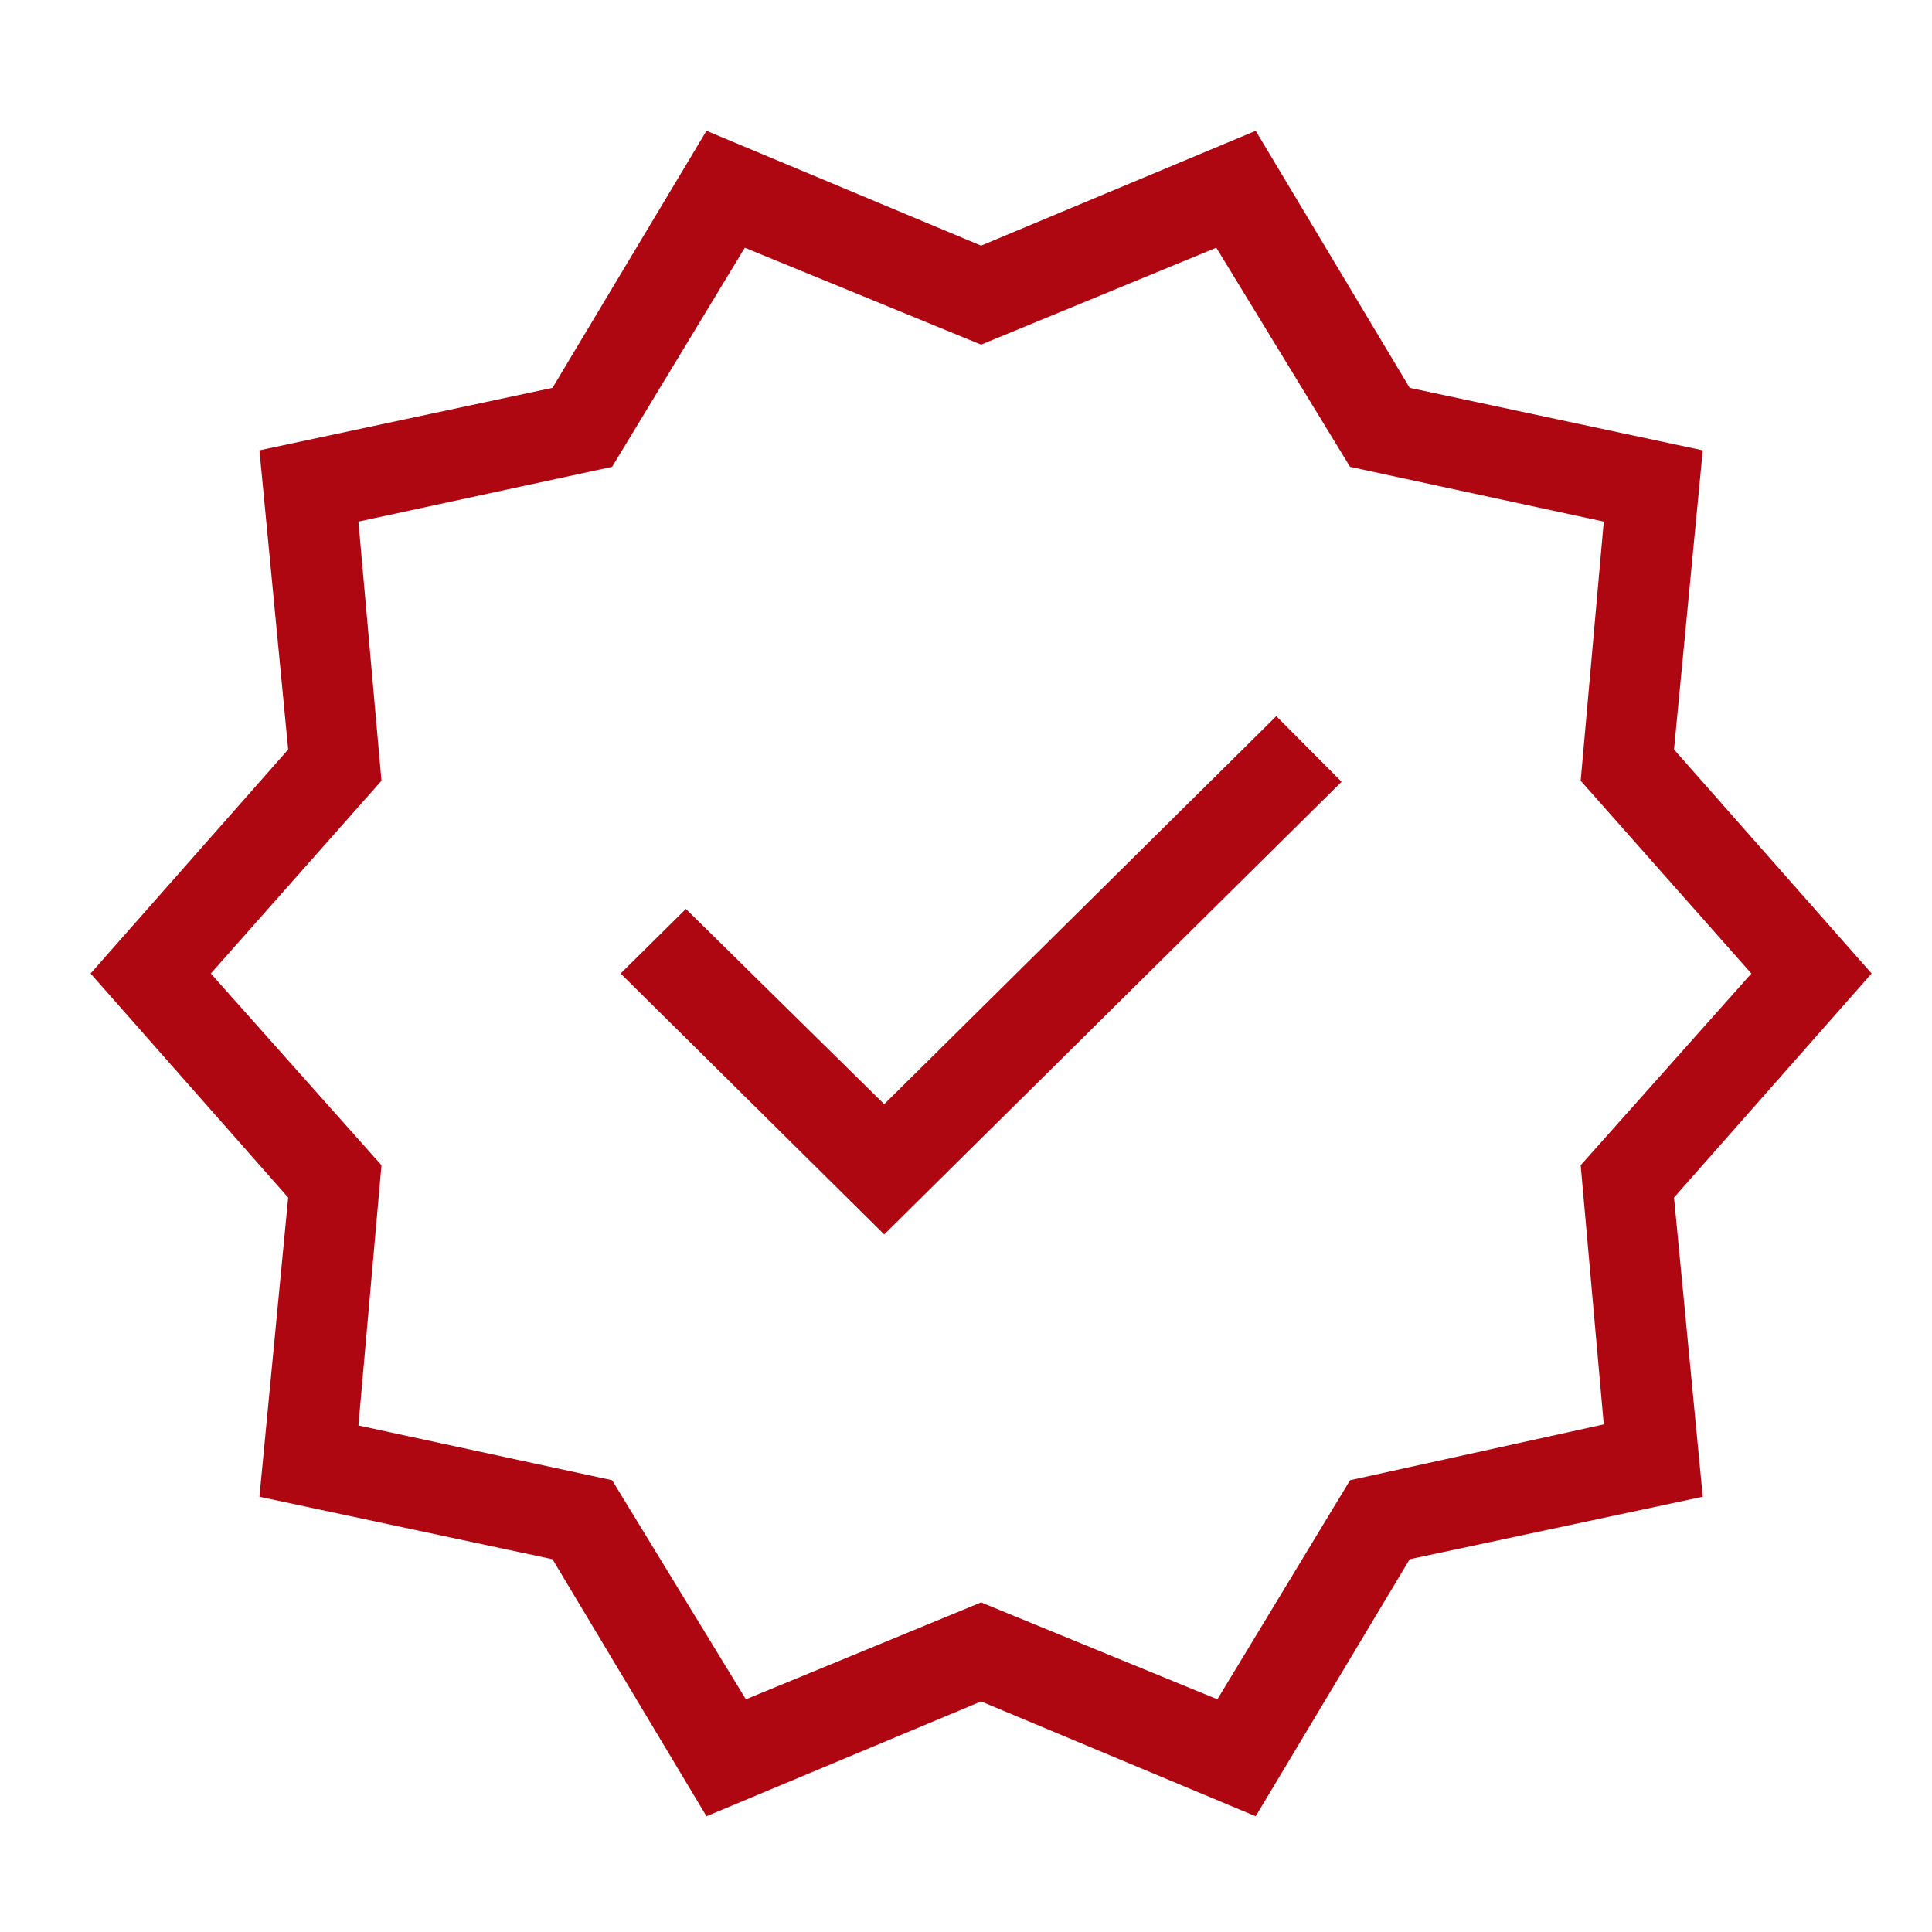 <?xml version="1.0" encoding="UTF-8"?> <svg xmlns="http://www.w3.org/2000/svg" width="64" height="64" viewBox="0 0 64 64" fill="none"><path d="M23.403 60.166L18.302 51.651L8.594 49.581L9.546 39.67L3 32.249L9.546 24.828L8.594 14.918L18.302 12.848L23.403 4.333L32.5 8.137L41.597 4.333L46.698 12.848L56.406 14.918L55.454 24.828L62 32.249L55.454 39.67L56.406 49.581L46.698 51.651L41.597 60.166L32.5 56.362L23.403 60.166ZM24.708 56.292L32.5 53.082L40.328 56.292L44.723 49.034L53.127 47.185L52.362 38.6L58.016 32.249L52.362 25.863L53.127 17.279L44.723 15.465L40.292 8.206L32.5 11.417L24.672 8.206L20.277 15.465L11.873 17.279L12.637 25.863L6.984 32.249L12.637 38.6L11.873 47.22L20.277 49.034L24.708 56.292ZM29.291 40.892L44.441 25.898L42.279 23.723L29.291 36.577L22.721 30.109L20.559 32.249L29.291 40.892Z" fill="#AE0712"></path></svg> 